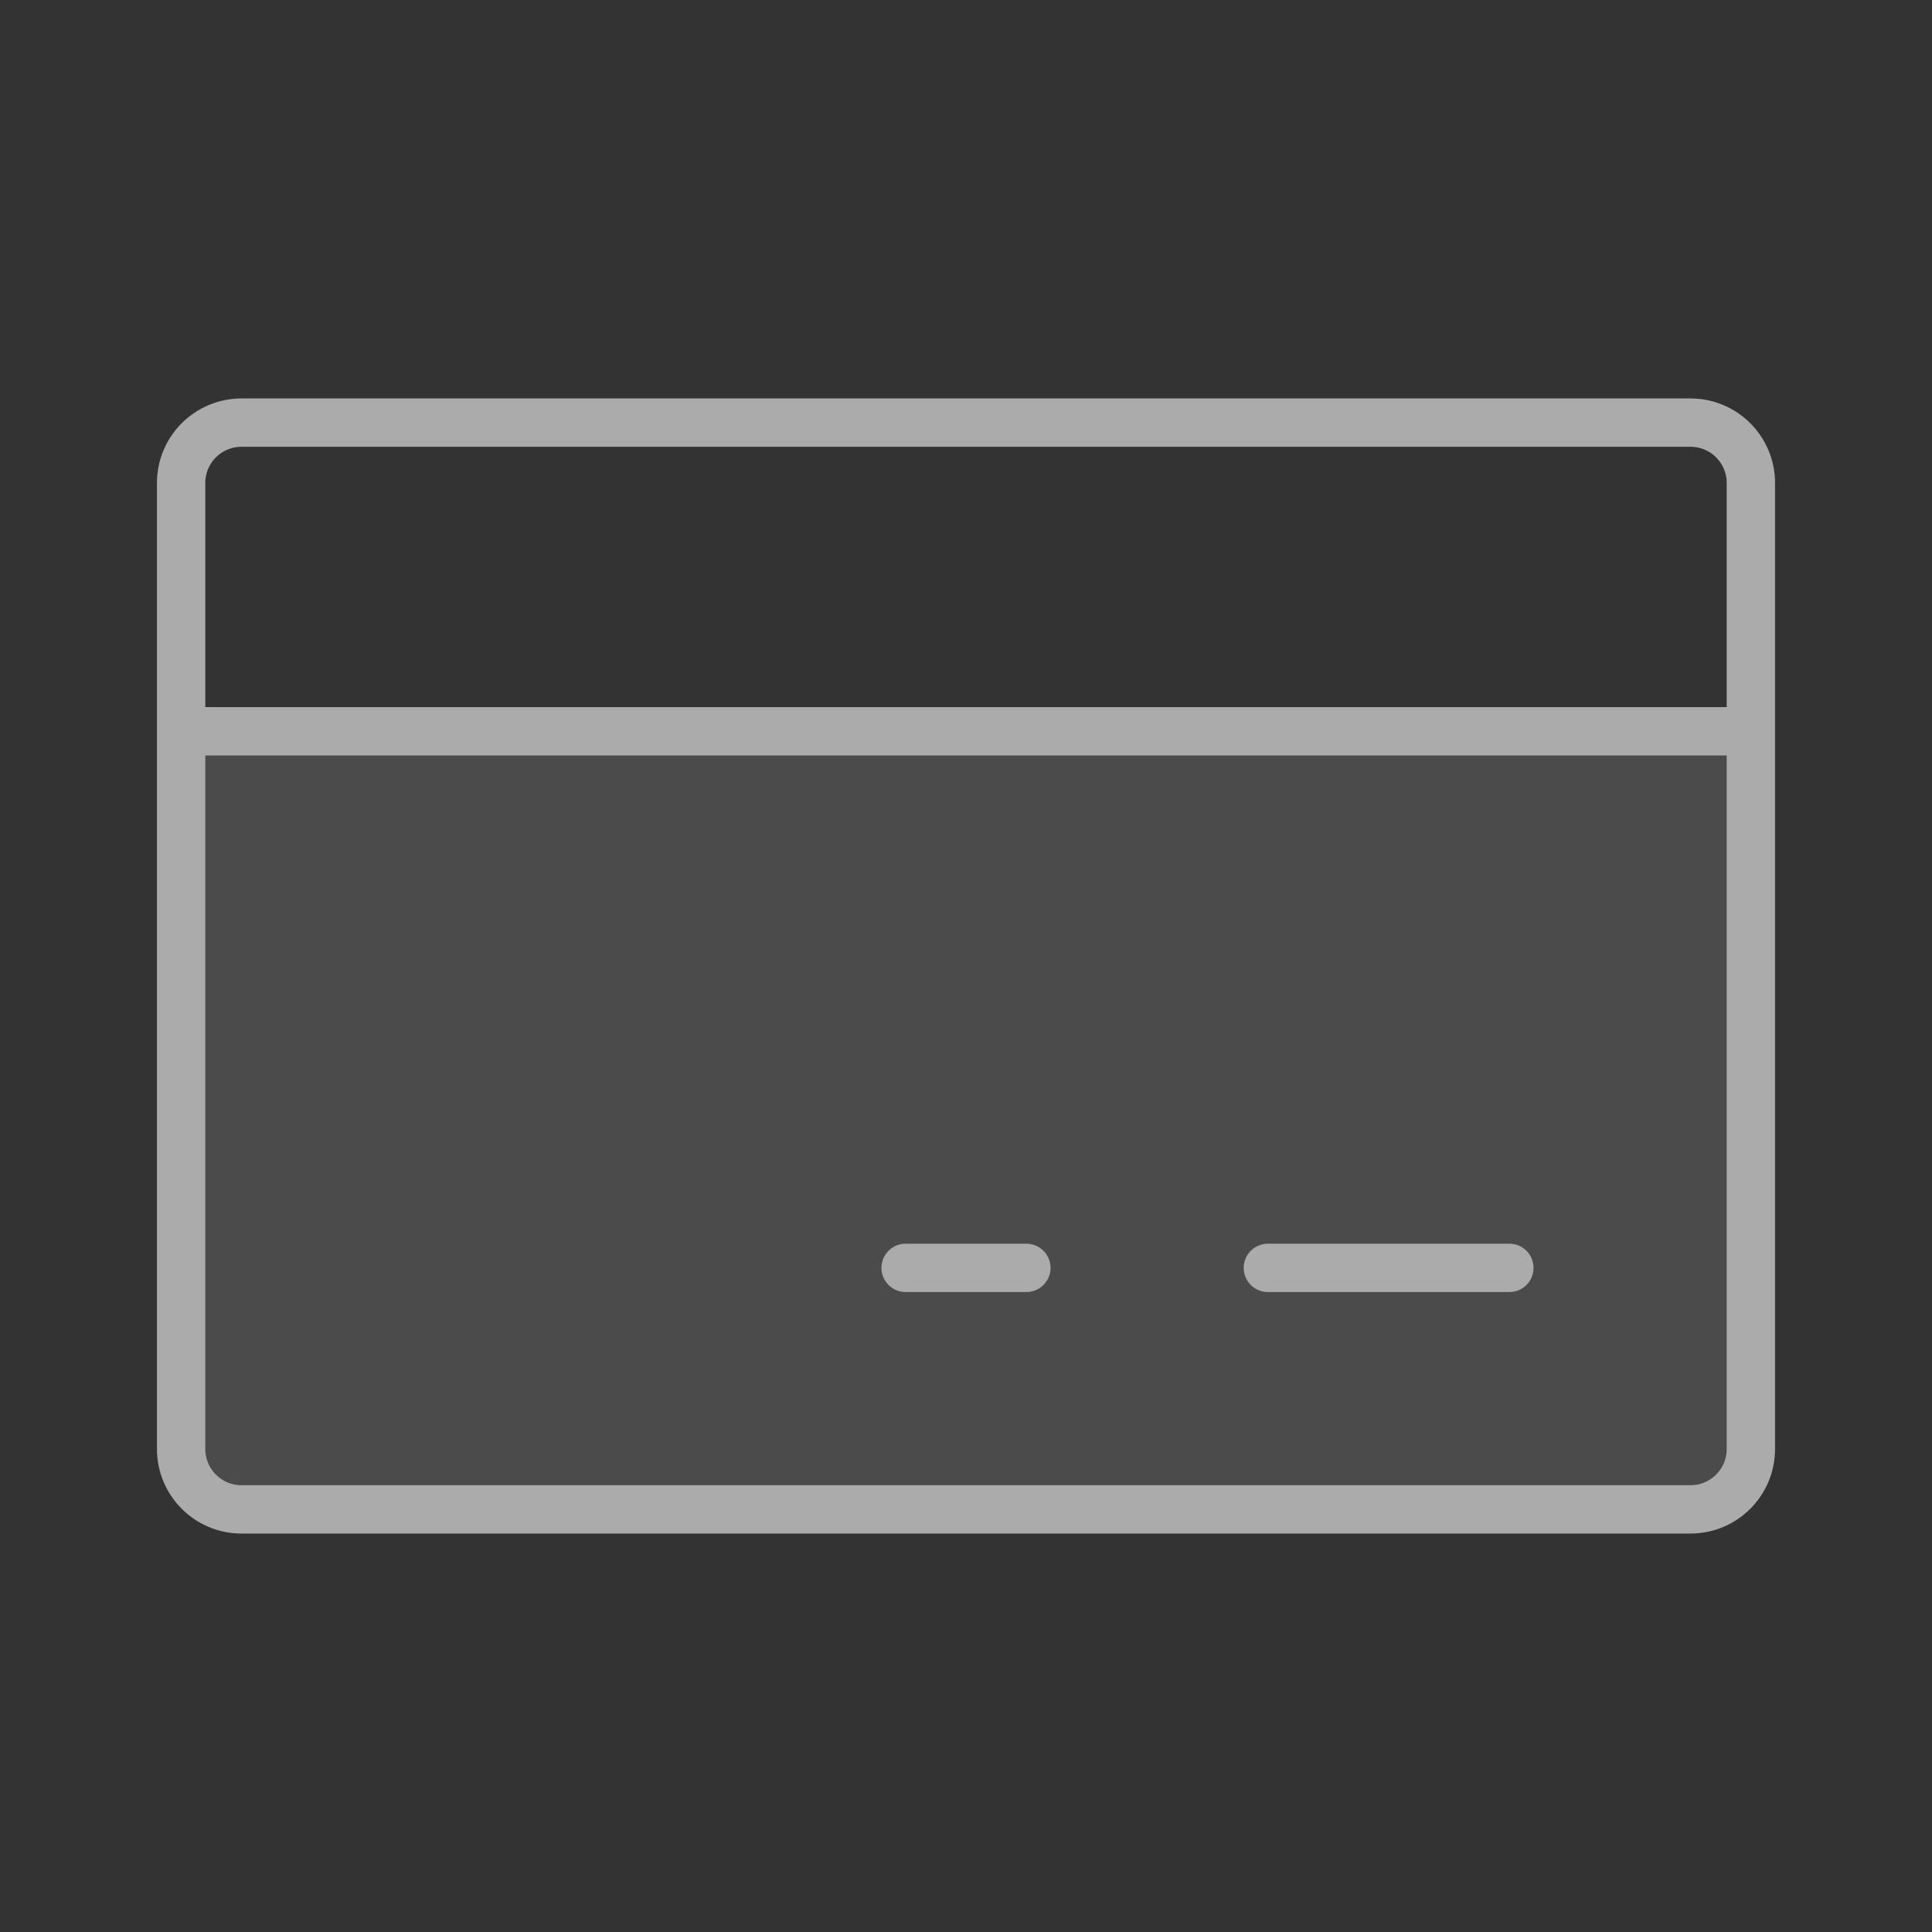 <svg width="80" height="80" viewBox="0 0 80 80" fill="none" xmlns="http://www.w3.org/2000/svg">
<rect x="0" y="0" width="80" height="80" fill="#333333" stroke="none"/>
<g opacity="0.2">
<path d="M7.5 30.281H72.5V60C72.5 60.663 72.237 61.299 71.768 61.768C71.299 62.237 70.663 62.5 70 62.5H10C9.337 62.5 8.701 62.237 8.232 61.768C7.763 61.299 7.5 60.663 7.5 60V30.281Z" fill="#979696"/>
<path d="M7.5 30.281H72.5V60C72.5 60.663 72.237 61.299 71.768 61.768C71.299 62.237 70.663 62.5 70 62.5H10C9.337 62.5 8.701 62.237 8.232 61.768C7.763 61.299 7.5 60.663 7.5 60V30.281Z" fill="white" fill-opacity="0.2"/>
</g>
<path d="M52.5 52.5H62.5M37.5 52.5H42.5M7.5 30.281H72.5M10 17.5H70C71.381 17.5 72.5 18.619 72.5 20V60C72.5 61.381 71.381 62.5 70 62.5H10C8.619 62.5 7.5 61.381 7.5 60V20C7.5 18.619 8.619 17.5 10 17.5Z" stroke="#979696" stroke-width="2" stroke-linecap="round" stroke-linejoin="round"/>
<path d="M52.5 52.5H62.5M37.5 52.5H42.5M7.5 30.281H72.5M10 17.5H70C71.381 17.5 72.5 18.619 72.5 20V60C72.5 61.381 71.381 62.5 70 62.5H10C8.619 62.5 7.5 61.381 7.5 60V20C7.5 18.619 8.619 17.5 10 17.5Z" stroke="white" stroke-opacity="0.2" stroke-width="2" stroke-linecap="round" stroke-linejoin="round"/>
</svg>
